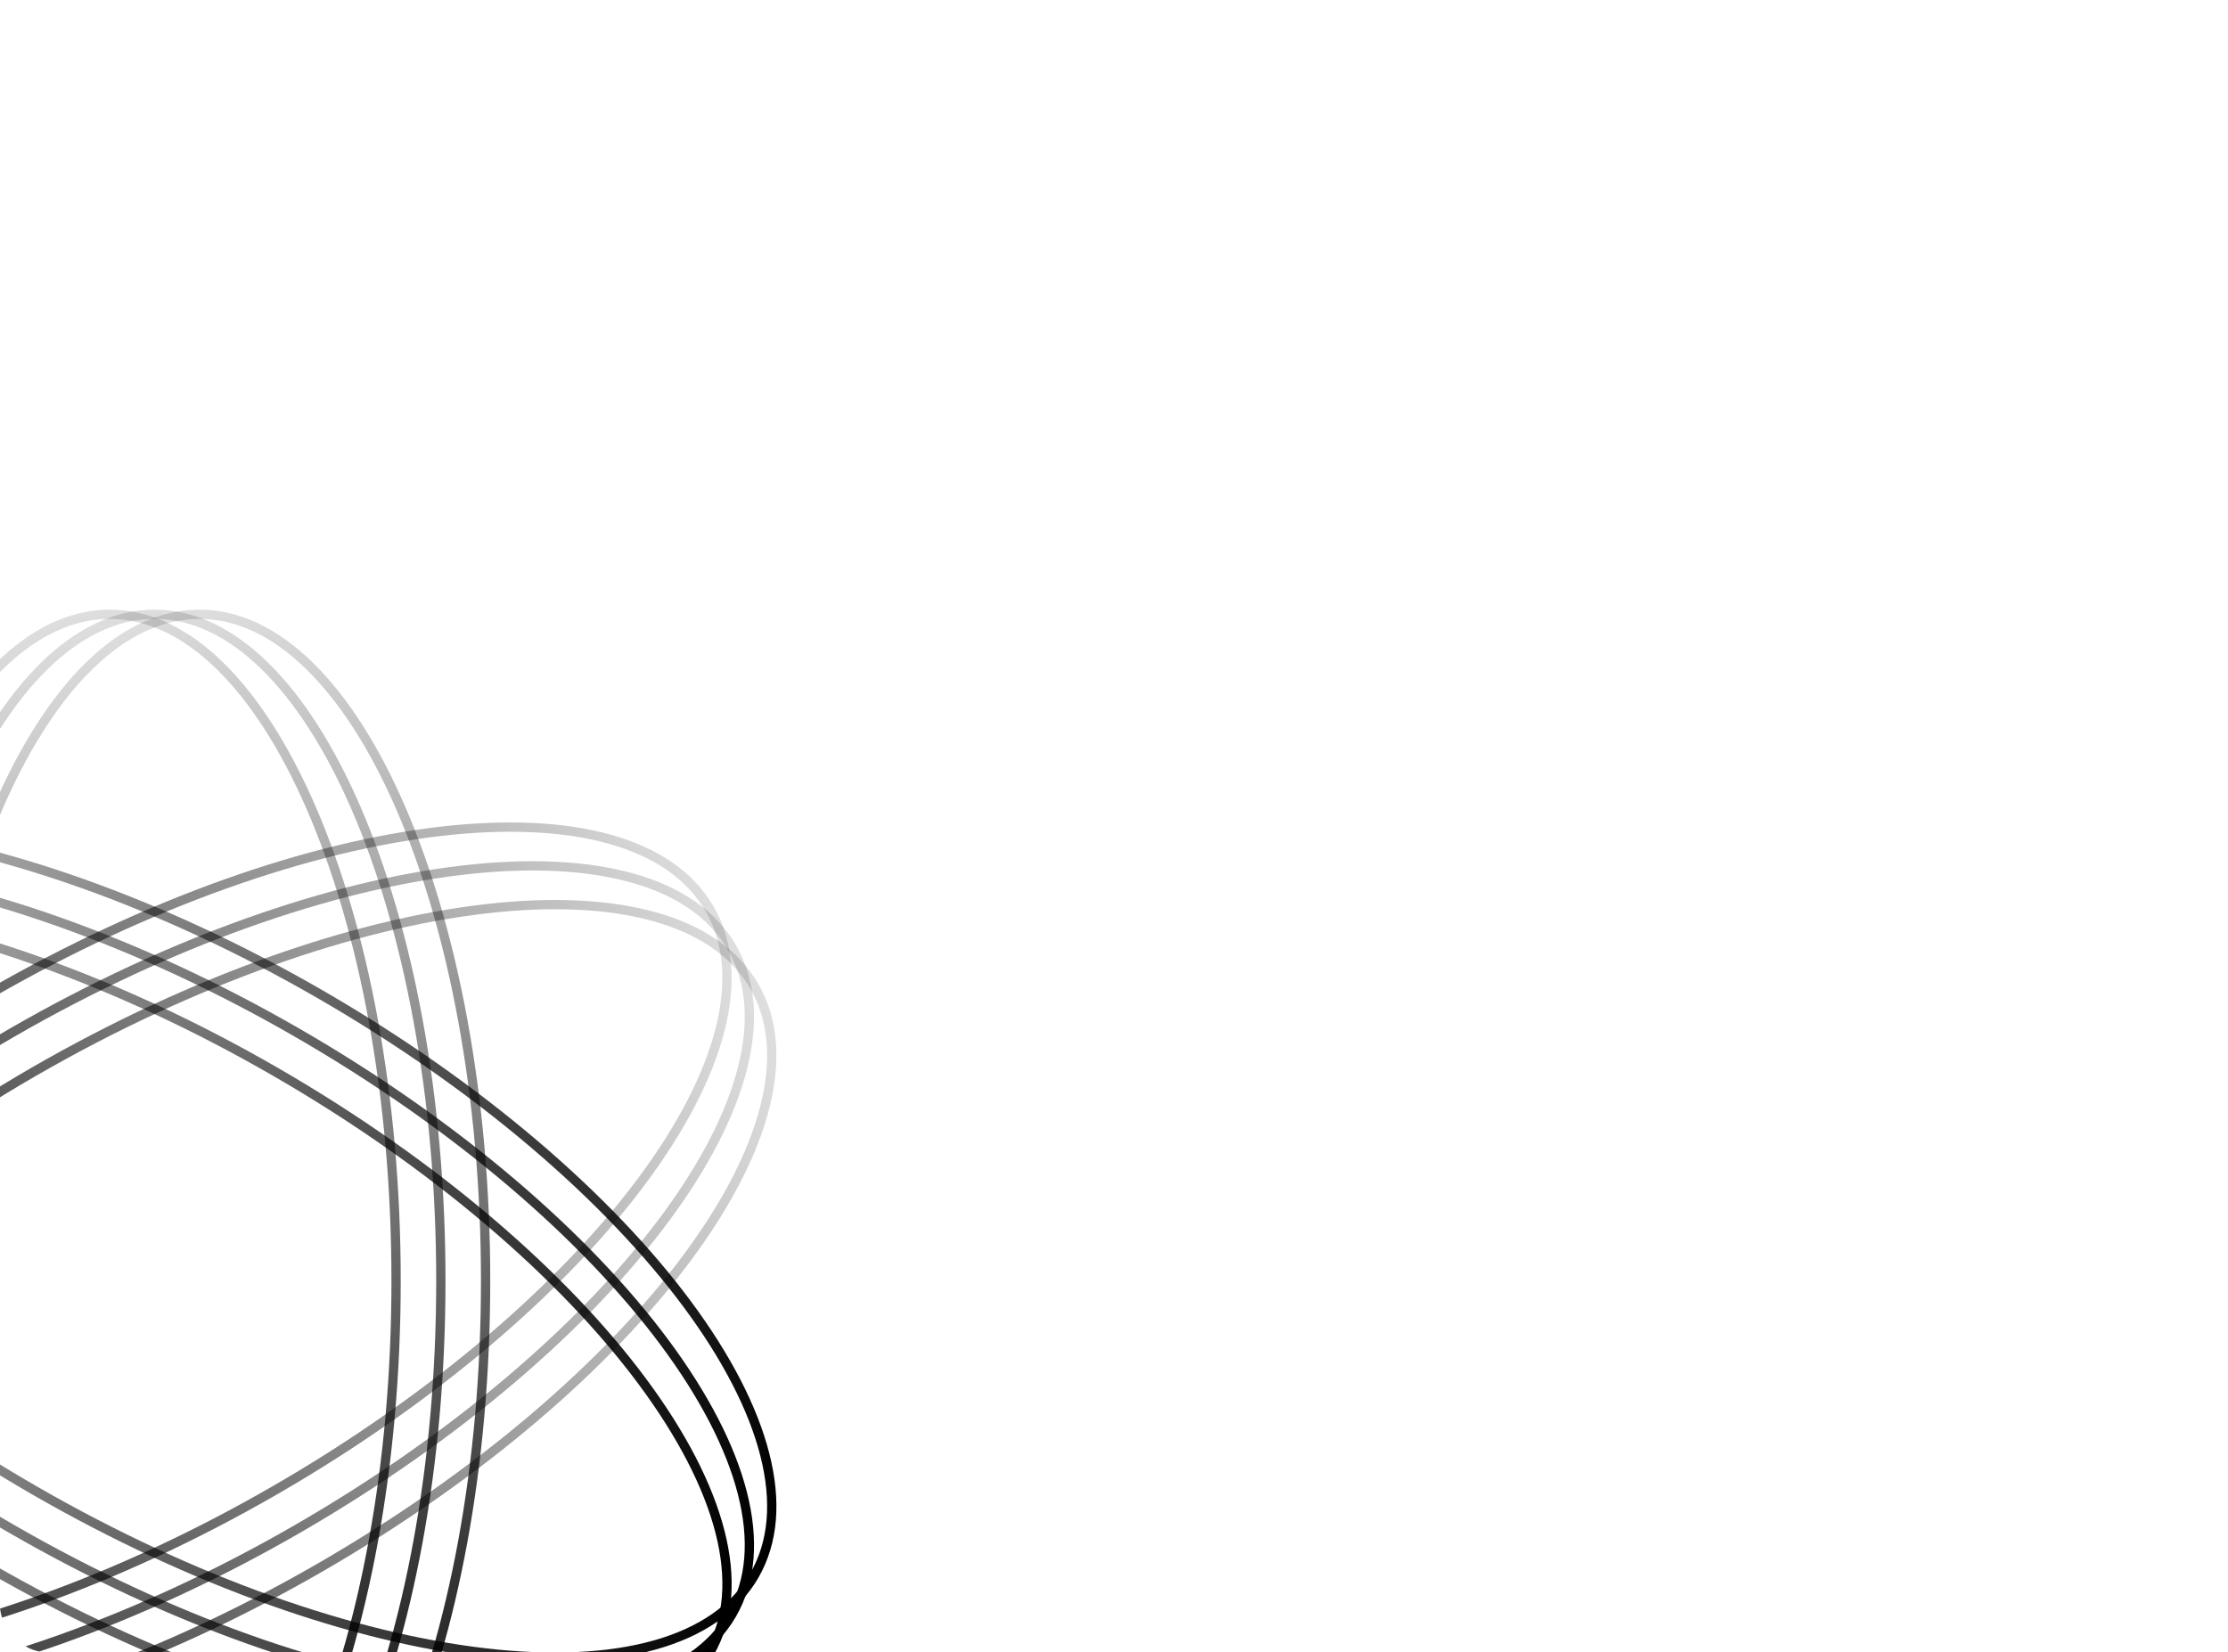 <svg width="240" height="178" viewBox="0 0 240 178" fill="none" xmlns="http://www.w3.org/2000/svg">
<g clip-path="url(#clip0_40_1742)">
<path d="M-9.368 138C-9.368 118.081 -5.869 100.072 -0.231 87.061C2.589 80.555 5.933 75.321 9.621 71.721C13.307 68.123 17.311 66.18 21.47 66.18C25.63 66.18 29.634 68.123 33.32 71.721C37.008 75.321 40.352 80.555 43.171 87.061C48.809 100.072 52.309 118.081 52.309 138C52.309 157.919 48.809 175.928 43.171 188.939C40.352 195.445 37.008 200.679 33.32 204.279C29.634 207.877 25.63 209.82 21.47 209.82C17.311 209.82 13.307 207.877 9.621 204.279C5.933 200.679 2.589 195.445 -0.231 188.939C-5.869 175.928 -9.368 157.919 -9.368 138Z" stroke="url(#paint0_linear_40_1742)"/>
<path d="M-14.19 138C-14.19 118.081 -10.69 100.072 -5.052 87.061C-2.232 80.555 1.112 75.321 4.8 71.721C8.486 68.123 12.489 66.18 16.649 66.18C20.809 66.18 24.812 68.123 28.498 71.721C32.187 75.321 35.531 80.555 38.35 87.061C43.988 100.072 47.488 118.081 47.488 138C47.488 157.919 43.988 175.928 38.35 188.939C35.531 195.445 32.187 200.679 28.498 204.279C24.812 207.877 20.809 209.82 16.649 209.82C12.489 209.82 8.486 207.877 4.8 204.279C1.112 200.679 -2.232 195.445 -5.052 188.939C-10.69 175.928 -14.19 157.919 -14.19 138Z" stroke="url(#paint1_linear_40_1742)"/>
<path d="M-19.011 138C-19.011 118.081 -15.511 100.072 -9.873 87.061C-7.054 80.555 -3.709 75.321 -0.021 71.721C3.665 68.123 7.668 66.18 11.828 66.18C15.988 66.18 19.991 68.123 23.677 71.721C27.365 75.321 30.709 80.555 33.529 87.061C39.167 100.072 42.666 118.081 42.666 138C42.666 157.919 39.167 175.928 33.529 188.939C30.709 195.445 27.365 200.679 23.677 204.279C19.991 207.877 15.988 209.82 11.828 209.82C7.668 209.82 3.665 207.877 -0.021 204.279C-3.709 200.679 -7.054 195.445 -9.873 188.939C-15.511 175.928 -19.011 157.919 -19.011 138Z" stroke="url(#paint2_linear_40_1742)"/>
<path d="M3.64 160.532C-13.61 150.572 -27.457 138.537 -35.906 127.149C-40.13 121.454 -42.991 115.941 -44.264 110.947C-45.537 105.956 -45.218 101.517 -43.138 97.915C-41.059 94.312 -37.374 91.817 -32.415 90.423C-27.453 89.029 -21.249 88.75 -14.204 89.561C-0.118 91.184 17.229 97.158 34.479 107.117C51.729 117.077 65.576 129.112 74.025 140.501C78.25 146.195 81.11 151.708 82.383 156.702C83.656 161.693 83.337 166.132 81.257 169.735C79.178 173.337 75.493 175.832 70.534 177.226C65.573 178.62 59.368 178.899 52.324 178.088C38.237 176.465 20.89 170.491 3.64 160.532Z" stroke="url(#paint3_linear_40_1742)"/>
<path d="M1.23 164.707C-16.021 154.748 -29.867 142.712 -38.316 131.324C-42.541 125.629 -45.401 120.116 -46.675 115.122C-47.948 110.131 -47.629 105.693 -45.549 102.09C-43.469 98.487 -39.784 95.992 -34.826 94.599C-29.864 93.205 -23.66 92.925 -16.615 93.737C-2.528 95.359 14.818 101.333 32.068 111.293C49.319 121.252 63.165 133.288 71.614 144.676C75.839 150.371 78.699 155.884 79.973 160.878C81.246 165.869 80.927 170.307 78.847 173.91C76.767 177.513 73.082 180.008 68.124 181.401C63.162 182.795 56.957 183.075 49.913 182.263C35.826 180.64 18.48 174.666 1.23 164.707Z" stroke="url(#paint4_linear_40_1742)"/>
<path d="M-1.181 168.882C-18.431 158.923 -32.278 146.888 -40.727 135.499C-44.952 129.805 -47.812 124.292 -49.086 119.298C-50.358 114.307 -50.04 109.868 -47.96 106.265C-45.88 102.663 -42.195 100.167 -37.236 98.774C-32.275 97.38 -26.07 97.101 -19.026 97.912C-4.939 99.535 12.407 105.509 29.658 115.468C46.908 125.428 60.755 137.463 69.203 148.851C73.428 154.546 76.289 160.059 77.562 165.053C78.835 170.044 78.516 174.483 76.436 178.085C74.356 181.688 70.671 184.183 65.713 185.577C60.751 186.971 54.547 187.25 47.502 186.439C33.416 184.816 16.069 178.842 -1.181 168.882Z" stroke="url(#paint5_linear_40_1742)"/>
<path d="M29.658 160.532C46.908 150.572 60.755 138.537 69.203 127.149C73.428 121.454 76.289 115.941 77.562 110.947C78.835 105.956 78.516 101.517 76.436 97.915C74.356 94.312 70.671 91.817 65.713 90.423C60.751 89.029 54.547 88.75 47.502 89.561C33.416 91.184 16.069 97.158 -1.181 107.118C-18.431 117.077 -32.278 129.112 -40.727 140.501C-44.952 146.195 -47.812 151.708 -49.086 156.702C-50.358 161.693 -50.04 166.132 -47.96 169.735C-45.88 173.337 -42.195 175.832 -37.236 177.226C-32.275 178.62 -26.07 178.899 -19.026 178.088C-4.939 176.465 12.407 170.491 29.658 160.532Z" stroke="url(#paint6_linear_40_1742)"/>
<path d="M32.068 164.707C49.319 154.748 63.165 142.712 71.614 131.324C75.839 125.629 78.699 120.116 79.973 115.122C81.246 110.131 80.927 105.693 78.847 102.09C76.767 98.487 73.082 95.992 68.124 94.599C63.162 93.205 56.957 92.925 49.913 93.737C35.826 95.359 18.48 101.333 1.23 111.293C-16.021 121.252 -29.867 133.288 -38.316 144.676C-42.541 150.371 -45.401 155.884 -46.675 160.878C-47.948 165.869 -47.629 170.307 -45.549 173.91C-43.469 177.513 -39.784 180.008 -34.826 181.401C-29.864 182.795 -23.66 183.075 -16.615 182.263C-2.528 180.64 14.818 174.666 32.068 164.707Z" stroke="url(#paint7_linear_40_1742)"/>
<path d="M34.479 168.882C51.729 158.923 65.576 146.888 74.025 135.499C78.25 129.805 81.11 124.292 82.383 119.298C83.656 114.307 83.338 109.868 81.257 106.265C79.178 102.663 75.493 100.167 70.534 98.774C65.573 97.38 59.368 97.101 52.324 97.912C38.237 99.535 20.89 105.509 3.64 115.468C-13.61 125.428 -27.457 137.463 -35.906 148.851C-40.13 154.546 -42.991 160.059 -44.264 165.053C-45.537 170.044 -45.218 174.483 -43.138 178.085C-41.059 181.688 -37.374 184.183 -32.415 185.577C-27.453 186.971 -21.249 187.25 -14.204 186.439C-0.118 184.816 17.229 178.842 34.479 168.882Z" stroke="url(#paint8_linear_40_1742)"/>
</g>
<defs>
<linearGradient id="paint0_linear_40_1742" x1="21.47" y1="210.32" x2="-12.625" y2="51.261" gradientUnits="userSpaceOnUse">
<stop/>
<stop offset="1" stop-opacity="0"/>
</linearGradient>
<linearGradient id="paint1_linear_40_1742" x1="16.649" y1="210.32" x2="-17.446" y2="51.261" gradientUnits="userSpaceOnUse">
<stop/>
<stop offset="1" stop-opacity="0"/>
</linearGradient>
<linearGradient id="paint2_linear_40_1742" x1="11.828" y1="210.32" x2="-22.268" y2="51.261" gradientUnits="userSpaceOnUse">
<stop/>
<stop offset="1" stop-opacity="0"/>
</linearGradient>
<linearGradient id="paint3_linear_40_1742" x1="81.691" y1="169.985" x2="-73.106" y2="119.983" gradientUnits="userSpaceOnUse">
<stop/>
<stop offset="1" stop-opacity="0"/>
</linearGradient>
<linearGradient id="paint4_linear_40_1742" x1="79.28" y1="174.16" x2="-75.517" y2="124.158" gradientUnits="userSpaceOnUse">
<stop/>
<stop offset="1" stop-opacity="0"/>
</linearGradient>
<linearGradient id="paint5_linear_40_1742" x1="76.869" y1="178.335" x2="-77.927" y2="128.333" gradientUnits="userSpaceOnUse">
<stop/>
<stop offset="1" stop-opacity="0"/>
</linearGradient>
<linearGradient id="paint6_linear_40_1742" x1="-48.393" y1="169.985" x2="106.404" y2="119.983" gradientUnits="userSpaceOnUse">
<stop/>
<stop offset="1" stop-opacity="0"/>
</linearGradient>
<linearGradient id="paint7_linear_40_1742" x1="-45.982" y1="174.16" x2="108.815" y2="124.158" gradientUnits="userSpaceOnUse">
<stop/>
<stop offset="1" stop-opacity="0"/>
</linearGradient>
<linearGradient id="paint8_linear_40_1742" x1="-43.571" y1="178.335" x2="111.225" y2="128.333" gradientUnits="userSpaceOnUse">
<stop/>
<stop offset="1" stop-opacity="0"/>
</linearGradient>
<clipPath id="clip0_40_1742">
<rect width="240" height="178" rx="5" fill="white"/>
</clipPath>
</defs>
</svg>
